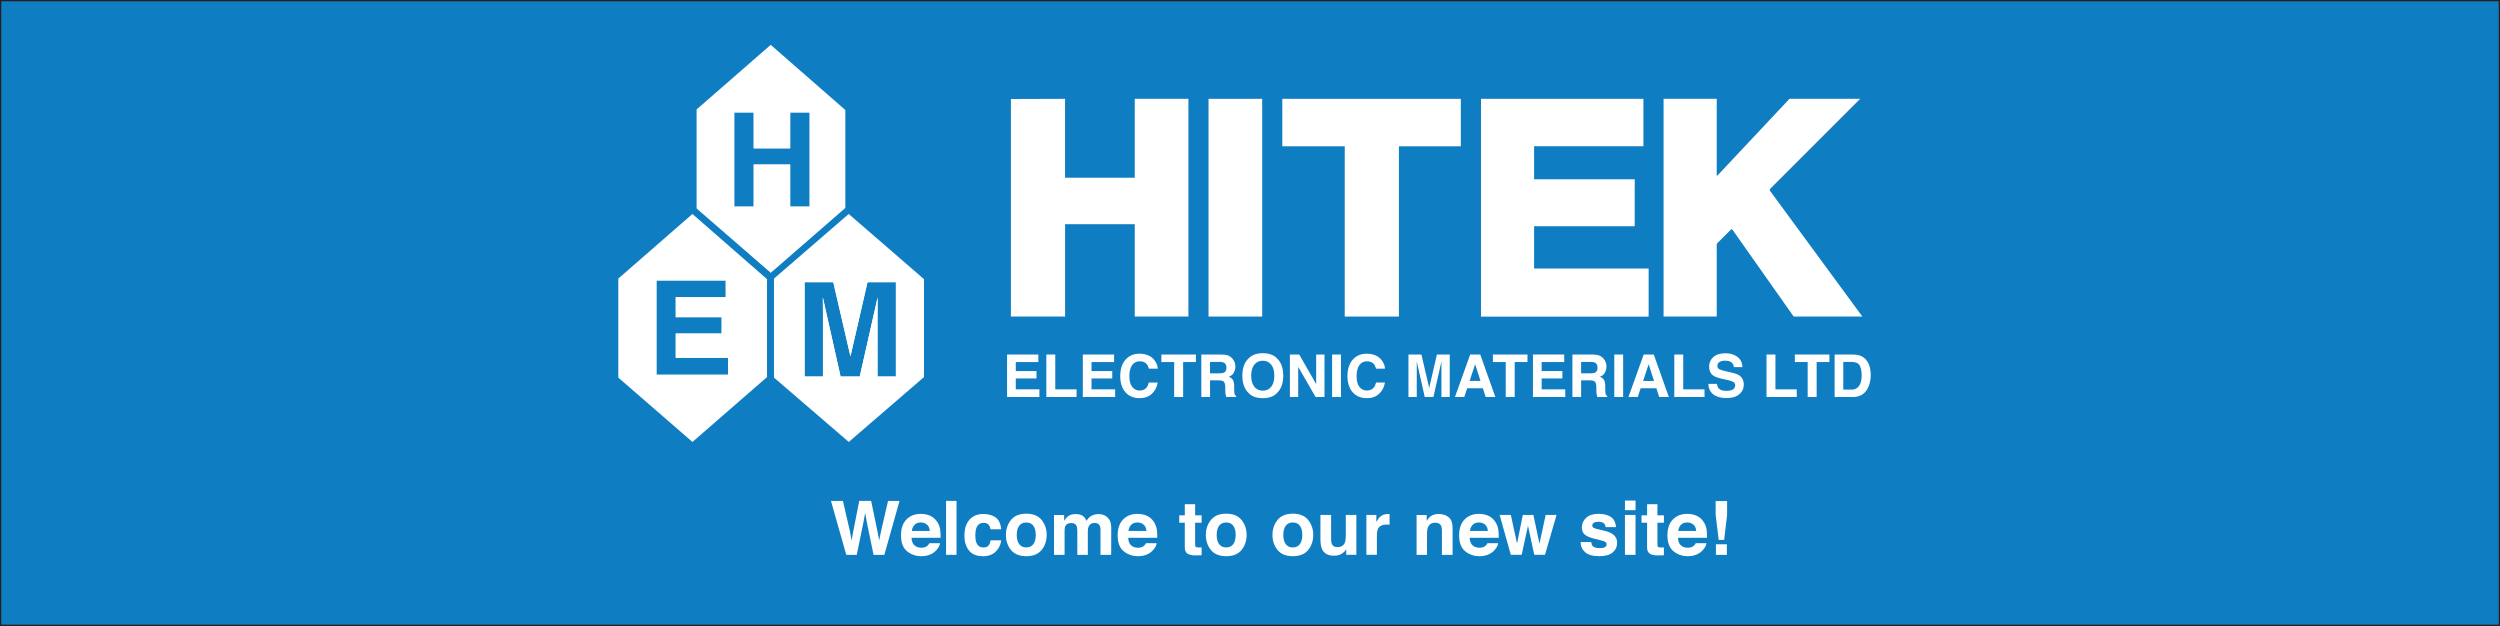<?xml version="1.0" encoding="UTF-8"?>
<svg id="Layer_1" data-name="Layer 1" xmlns="http://www.w3.org/2000/svg" xmlns:xlink="http://www.w3.org/1999/xlink" viewBox="0 0 2001 501">
  <rect x="0" y="0" width="2001" height="501" fill="#333333" stroke="none"/>
  <defs>
    <style>
      .cls-1 {
        fill: none;
      }

      .cls-1, .cls-2 {
        stroke-width: 0px;
      }

      .cls-3 {
        clip-path: url(#clippath-1);
      }

      .cls-2 {
        fill: #fff;
      }

      .cls-4 {
        clip-path: url(#clippath);
      }

      .cls-5 {
        fill: #0f7dc2;
        stroke: #231f20;
        stroke-miterlimit: 10;
      }
    </style>
    <clipPath id="clippath">
      <rect class="cls-1" x="306.89" y="23.47" width="1268.31" height="342.68"/>
    </clipPath>
    <clipPath id="clippath-1">
      <rect class="cls-1" x="306.89" y="23.47" width="1268.3" height="342.68"/>
    </clipPath>
  </defs>
  <rect class="cls-5" x=".5" y=".5" width="2000" height="500"/>
  <g class="cls-4">
    <g class="cls-3">
      <path class="cls-2" d="m679.32,171.27l-59.83,51.72v79.24l59.86,51.51,60.21-51.92v-78.38l-60.24-52.17Zm37.75,130.12h-14.71v-51.09c0-1.47.02-3.53.05-6.18.03-2.65.05-4.69.05-6.12l-14.32,63.39h-15.34l-14.21-63.39c0,1.44.02,3.48.05,6.12.03,2.65.05,4.71.05,6.18v51.09h-14.71v-75.54h22.97l13.75,59.4,13.65-59.4h22.71v75.54Z"/>
      <path class="cls-2" d="m679.51,177.54l-55.29,47.6v74.72l55.31,47.62,55.3-48.03v-74.29l-55.32-47.61Zm37.56,123.85h-14.71v-51.09c0-1.47.02-3.53.05-6.18.03-2.65.05-4.69.05-6.12l-14.32,63.39h-15.34l-14.21-63.39c0,1.44.02,3.48.05,6.12.03,2.65.05,4.71.05,6.18v51.09h-14.71v-75.54h22.97l13.75,59.4,13.65-59.4h22.71v75.54Z"/>
      <path class="cls-2" d="m554.21,171.27l-59.33,51.72v79.24l59.35,51.51,59.7-51.92v-78.38l-59.72-52.17Zm28.53,128.68h-57.32v-75.47h55.47v13.36h-40.02v16.02h36.74v13.11h-36.74v19.4h41.87v13.57Z"/>
      <path class="cls-2" d="m554.03,177.54l-54.79,47.6v74.72l54.8,47.62,54.79-48.04v-74.29l-54.81-47.61Zm28.7,122.41h-57.32v-75.47h55.47v13.36h-40.02v16.02h36.74v13.11h-36.74v19.4h41.87v13.57Z"/>
      <path class="cls-2" d="m616.89,35.89l-59.33,51.72v79.24l59.35,51.51,59.7-51.92v-78.38l-59.72-52.17Zm31.16,129.46h-15.59v-33.64h-29.2v33.64h-15.59v-75.35h15.59v28.73h29.2v-28.73h15.59v75.35Z"/>
      <path class="cls-2" d="m616.71,42.15l-54.79,47.6v74.72l54.8,47.62,54.79-48.04v-74.29l-54.81-47.61Zm31.34,123.19h-15.59v-33.64h-29.2v33.64h-15.59v-75.35h15.59v28.73h29.2v-28.73h15.59v75.35Z"/>
    </g>
    <polygon class="cls-2" points="1331.53 79.1 1331.53 253.38 1374.07 253.38 1374.07 195.11 1385.6 183.58 1386.48 183.58 1435.66 253.38 1490.52 253.38 1490.52 253.21 1416.63 152.6 1416.63 151.35 1488.91 79.07 1432.32 79.07 1374.51 140.64 1374.08 140.64 1374.08 79.07 1331.53 79.1"/>
    <polygon class="cls-2" points="1185.38 79.09 1185.38 253.42 1319.56 253.42 1319.56 214.93 1227.89 214.93 1227.89 181.07 1308.42 181.07 1308.42 143.49 1227.89 143.49 1227.89 117.05 1315.39 117.05 1315.39 79.09 1185.38 79.09"/>
    <polygon class="cls-2" points="1026.36 79.1 1026.36 117.09 1076.33 117.09 1076.33 253.38 1119.69 253.38 1119.69 117.1 1169.25 117.1 1169.25 79.1 1026.36 79.1"/>
    <rect class="cls-2" x="967.31" y="79.1" width="42.95" height="174.27"/>
    <polygon class="cls-2" points="809.13 253.38 852.5 253.38 852.5 179.43 908.25 179.43 908.25 253.38 951.2 253.38 951.2 79.09 908.26 79.09 908.26 142.28 852.47 142.28 852.47 79.1 809.13 79.24 809.13 253.38"/>
    <g>
      <path class="cls-2" d="m831.1,289.78h-18.07v7.22h16.59v5.91h-16.59v8.74h18.9v6.11h-25.88v-34.01h25.04v6.02Z"/>
      <path class="cls-2" d="m837.5,283.76h7.14v27.89h17.05v6.11h-24.19v-34.01Z"/>
      <path class="cls-2" d="m891.73,289.78h-18.07v7.22h16.59v5.91h-16.59v8.74h18.9v6.11h-25.88v-34.01h25.04v6.02Z"/>
      <path class="cls-2" d="m901.39,287.31c2.75-2.8,6.25-4.2,10.5-4.2,5.68,0,9.84,1.88,12.47,5.63,1.45,2.11,2.23,4.22,2.34,6.34h-7.14c-.45-1.63-1.04-2.86-1.75-3.69-1.27-1.48-3.15-2.21-5.65-2.21s-4.55,1.04-6.02,3.13c-1.47,2.08-2.2,5.03-2.2,8.85s.77,6.67,2.32,8.57c1.55,1.9,3.52,2.85,5.9,2.85s4.31-.81,5.6-2.45c.71-.88,1.3-2.19,1.77-3.95h7.09c-.61,3.71-2.17,6.72-4.69,9.04-2.51,2.32-5.73,3.48-9.66,3.48-4.86,0-8.68-1.57-11.46-4.71-2.78-3.15-4.17-7.47-4.17-12.97,0-5.94,1.58-10.51,4.74-13.73Z"/>
      <path class="cls-2" d="m957.21,283.76v6.02h-10.22v27.99h-7.18v-27.99h-10.26v-6.02h27.66Z"/>
      <path class="cls-2" d="m983.26,284.64c1.26.54,2.32,1.33,3.2,2.38.72.86,1.29,1.82,1.72,2.86s.63,2.24.63,3.58c0,1.61-.41,3.2-1.23,4.76-.82,1.56-2.17,2.67-4.05,3.31,1.58.63,2.69,1.53,3.35,2.69.66,1.16.98,2.93.98,5.32v2.28c0,1.55.06,2.61.19,3.16.19.88.63,1.52,1.32,1.94v.85h-7.88c-.22-.75-.37-1.36-.46-1.82-.19-.95-.29-1.93-.3-2.93l-.05-3.16c-.03-2.17-.41-3.61-1.13-4.34-.72-.72-2.08-1.08-4.06-1.08h-6.97v13.33h-6.97v-34.01h16.33c2.33.05,4.13.34,5.39.88Zm-14.75,5.03v9.14h7.68c1.53,0,2.67-.18,3.43-.55,1.35-.65,2.02-1.92,2.02-3.83,0-2.06-.65-3.45-1.96-4.15-.73-.4-1.83-.6-3.3-.6h-7.88Z"/>
      <path class="cls-2" d="m1021.94,314.74c-2.58,2.65-6.31,3.97-11.19,3.97s-8.61-1.32-11.19-3.97c-3.46-3.25-5.19-7.92-5.19-14.03s1.73-10.9,5.19-14.03c2.58-2.65,6.31-3.97,11.19-3.97s8.61,1.32,11.19,3.97c3.44,3.12,5.17,7.8,5.17,14.03s-1.72,10.78-5.17,14.03Zm-4.46-5.17c1.66-2.08,2.49-5.03,2.49-8.86s-.83-6.76-2.49-8.85c-1.66-2.08-3.9-3.13-6.73-3.13s-5.08,1.04-6.77,3.12c-1.68,2.08-2.52,5.03-2.52,8.86s.84,6.78,2.52,8.86,3.94,3.12,6.77,3.12,5.07-1.04,6.73-3.12Z"/>
      <path class="cls-2" d="m1032.43,283.76h7.48l13.56,23.71v-23.71h6.65v34.01h-7.13l-13.9-24.13v24.13h-6.65v-34.01Z"/>
      <path class="cls-2" d="m1073.32,317.77h-7.09v-34.01h7.09v34.01Z"/>
      <path class="cls-2" d="m1083.26,287.31c2.75-2.8,6.25-4.2,10.5-4.2,5.68,0,9.84,1.88,12.47,5.63,1.45,2.11,2.23,4.22,2.34,6.34h-7.14c-.45-1.63-1.04-2.86-1.75-3.69-1.27-1.48-3.16-2.21-5.65-2.21s-4.55,1.04-6.01,3.13c-1.47,2.08-2.2,5.03-2.2,8.85s.77,6.67,2.32,8.57,3.52,2.85,5.9,2.85,4.31-.81,5.6-2.45c.71-.88,1.3-2.19,1.77-3.95h7.09c-.61,3.71-2.17,6.72-4.69,9.04-2.51,2.32-5.73,3.48-9.66,3.48-4.86,0-8.68-1.57-11.46-4.71-2.78-3.15-4.17-7.47-4.17-12.97,0-5.94,1.58-10.51,4.74-13.73Z"/>
      <path class="cls-2" d="m1150.1,283.76h10.27v34.01h-6.65v-23c0-.66,0-1.59.02-2.78.02-1.19.02-2.11.02-2.76l-6.47,28.54h-6.93l-6.42-28.54c0,.65,0,1.57.02,2.76.02,1.19.02,2.12.02,2.78v23h-6.65v-34.01h10.38l6.22,26.74,6.17-26.74Z"/>
      <path class="cls-2" d="m1176.73,283.76h8.07l12.08,34.01h-7.74l-2.25-6.99h-12.58l-2.31,6.99h-7.46l12.19-34.01Zm-.47,21.16h8.75l-4.31-13.38-4.43,13.38Z"/>
      <path class="cls-2" d="m1222.58,283.76v6.02h-10.22v27.99h-7.18v-27.99h-10.26v-6.02h27.66Z"/>
      <path class="cls-2" d="m1252.01,289.78h-18.07v7.22h16.59v5.91h-16.59v8.74h18.91v6.11h-25.88v-34.01h25.04v6.02Z"/>
      <path class="cls-2" d="m1280.28,284.64c1.26.54,2.32,1.33,3.2,2.38.72.86,1.29,1.82,1.72,2.86s.63,2.24.63,3.58c0,1.61-.41,3.2-1.23,4.76-.82,1.56-2.17,2.67-4.05,3.31,1.58.63,2.69,1.53,3.35,2.69s.98,2.93.98,5.32v2.28c0,1.55.06,2.61.19,3.16.19.88.63,1.52,1.32,1.94v.85h-7.88c-.22-.75-.37-1.36-.46-1.82-.19-.95-.29-1.93-.3-2.93l-.05-3.16c-.03-2.17-.41-3.61-1.13-4.34-.72-.72-2.08-1.08-4.07-1.08h-6.97v13.33h-6.97v-34.01h16.33c2.33.05,4.13.34,5.39.88Zm-14.75,5.03v9.14h7.68c1.53,0,2.67-.18,3.43-.55,1.35-.65,2.02-1.92,2.02-3.83,0-2.06-.65-3.45-1.96-4.15-.73-.4-1.83-.6-3.3-.6h-7.88Z"/>
      <path class="cls-2" d="m1299.17,317.77h-7.09v-34.01h7.09v34.01Z"/>
      <path class="cls-2" d="m1315.61,283.76h8.07l12.08,34.01h-7.74l-2.25-6.99h-12.58l-2.31,6.99h-7.46l12.19-34.01Zm-.47,21.16h8.75l-4.31-13.38-4.43,13.38Z"/>
      <path class="cls-2" d="m1340.11,283.76h7.14v27.89h17.05v6.11h-24.19v-34.01Z"/>
      <path class="cls-2" d="m1374.24,307.27c.22,1.55.65,2.71,1.3,3.48,1.18,1.4,3.21,2.1,6.08,2.1,1.72,0,3.11-.18,4.19-.55,2.04-.71,3.05-2.02,3.05-3.95,0-1.12-.5-1.99-1.49-2.61-1-.6-2.58-1.13-4.74-1.59l-3.7-.81c-3.63-.8-6.13-1.67-7.49-2.61-2.3-1.57-3.45-4.02-3.45-7.36,0-3.05,1.13-5.58,3.38-7.59,2.25-2.01,5.56-3.02,9.92-3.02,3.64,0,6.75.95,9.32,2.85,2.57,1.9,3.92,4.66,4.04,8.27h-6.86c-.13-2.05-1.04-3.5-2.75-4.36-1.14-.57-2.56-.85-4.25-.85-1.88,0-3.39.37-4.51,1.11s-1.69,1.77-1.69,3.09c0,1.21.55,2.12,1.66,2.72.71.4,2.22.87,4.54,1.41l5.99,1.41c2.63.62,4.6,1.44,5.91,2.47,2.04,1.6,3.05,3.91,3.05,6.94s-1.21,5.69-3.62,7.74c-2.41,2.05-5.82,3.08-10.22,3.08s-8.03-1.01-10.61-3.03-3.86-4.8-3.86-8.34h6.81Z"/>
      <path class="cls-2" d="m1413.92,283.76h7.14v27.89h17.05v6.11h-24.19v-34.01Z"/>
      <path class="cls-2" d="m1464.26,283.76v6.02h-10.22v27.99h-7.18v-27.99h-10.26v-6.02h27.66Z"/>
      <path class="cls-2" d="m1488.44,284.5c2.4.79,4.34,2.22,5.82,4.31,1.19,1.69,2,3.52,2.43,5.49.43,1.97.65,3.84.65,5.63,0,4.52-.91,8.35-2.74,11.49-2.47,4.23-6.29,6.34-11.45,6.34h-14.72v-34.01h14.72c2.12.03,3.88.28,5.29.74Zm-13.08,5.17v22.19h6.59c3.37,0,5.72-1.65,7.05-4.96.73-1.81,1.09-3.98,1.09-6.48,0-3.46-.55-6.12-1.64-7.97-1.09-1.85-3.26-2.78-6.51-2.78h-6.59Z"/>
    </g>
  </g>
  <g>
    <path class="cls-2" d="m674.67,400.91l5.7,24.73,1.24,6.88,1.25-6.74,4.88-24.87h9.52l5.13,24.73,1.31,6.89,1.33-6.62,5.76-24.99h9.19l-12.15,43.18h-8.64l-5.21-25.25-1.52-8.35-1.52,8.35-5.21,25.25h-8.38l-12.24-43.18h9.58Z"/>
    <path class="cls-2" d="m744.51,412.81c2.23,1,4.07,2.57,5.52,4.72,1.31,1.9,2.16,4.1,2.54,6.6.22,1.47.32,3.58.27,6.34h-23.26c.13,3.2,1.24,5.45,3.34,6.74,1.28.8,2.81,1.2,4.6,1.2,1.9,0,3.45-.49,4.64-1.46.65-.53,1.22-1.26,1.72-2.2h8.52c-.22,1.89-1.26,3.82-3.1,5.77-2.86,3.11-6.87,4.66-12.01,4.66-4.25,0-8-1.31-11.25-3.93-3.25-2.62-4.87-6.88-4.87-12.79,0-5.53,1.47-9.77,4.4-12.73,2.93-2.95,6.74-4.43,11.42-4.43,2.78,0,5.28.5,7.51,1.5Zm-12.49,7.21c-1.18,1.22-1.92,2.86-2.22,4.94h14.38c-.15-2.22-.89-3.9-2.22-5.05-1.33-1.15-2.98-1.72-4.95-1.72-2.14,0-3.8.61-4.98,1.82Z"/>
    <path class="cls-2" d="m765.6,444.09h-8.35v-43.18h8.35v43.18Z"/>
    <path class="cls-2" d="m792.84,423.62c-.16-1.19-.56-2.27-1.2-3.22-.94-1.29-2.4-1.93-4.38-1.93-2.82,0-4.75,1.4-5.79,4.19-.55,1.48-.82,3.45-.82,5.9s.27,4.22.82,5.64c1,2.66,2.88,3.98,5.64,3.98,1.96,0,3.35-.53,4.17-1.58s1.32-2.42,1.5-4.1h8.53c-.2,2.54-1.11,4.94-2.76,7.21-2.62,3.65-6.5,5.48-11.64,5.48s-8.92-1.52-11.35-4.57c-2.42-3.05-3.64-7-3.64-11.85,0-5.48,1.34-9.74,4.02-12.79,2.68-3.05,6.37-4.57,11.08-4.57,4.01,0,7.29.9,9.84,2.7,2.55,1.8,4.06,4.97,4.53,9.52h-8.55Z"/>
    <path class="cls-2" d="m833.74,440.19c-2.7,3.33-6.79,4.99-12.28,4.99s-9.58-1.66-12.28-4.99-4.04-7.33-4.04-12.02,1.35-8.6,4.04-11.97,6.79-5.06,12.28-5.06,9.58,1.69,12.28,5.06,4.04,7.37,4.04,11.97-1.35,8.69-4.04,12.02Zm-6.68-4.62c1.31-1.74,1.96-4.2,1.96-7.4s-.65-5.66-1.96-7.39-3.18-2.59-5.62-2.59-4.32.86-5.64,2.59-1.98,4.19-1.98,7.39.66,5.67,1.98,7.4c1.32,1.74,3.2,2.6,5.64,2.6s4.32-.87,5.62-2.6Z"/>
    <path class="cls-2" d="m883.61,412.28c1.37.55,2.61,1.5,3.72,2.87.9,1.11,1.5,2.48,1.82,4.1.2,1.07.29,2.65.29,4.72l-.06,20.13h-8.55v-20.33c0-1.21-.2-2.21-.59-2.99-.74-1.48-2.11-2.23-4.1-2.23-2.3,0-3.9.96-4.78,2.87-.45,1.02-.67,2.24-.67,3.66v19.01h-8.41v-19.01c0-1.89-.2-3.27-.59-4.13-.7-1.54-2.08-2.31-4.13-2.31-2.38,0-3.98.77-4.8,2.31-.45.88-.67,2.19-.67,3.93v19.22h-8.47v-31.88h8.12v4.66c1.04-1.66,2.01-2.84,2.93-3.54,1.62-1.25,3.72-1.88,6.3-1.88,2.44,0,4.41.54,5.92,1.61,1.21,1,2.13,2.28,2.75,3.84,1.09-1.88,2.45-3.25,4.07-4.13,1.72-.88,3.63-1.32,5.74-1.32,1.41,0,2.79.27,4.16.82Z"/>
    <path class="cls-2" d="m917.92,412.81c2.23,1,4.07,2.57,5.52,4.72,1.31,1.9,2.16,4.1,2.54,6.6.22,1.47.32,3.58.27,6.34h-23.26c.13,3.2,1.24,5.45,3.34,6.74,1.27.8,2.81,1.2,4.6,1.2,1.9,0,3.45-.49,4.64-1.46.65-.53,1.22-1.26,1.72-2.2h8.52c-.22,1.89-1.26,3.82-3.1,5.77-2.86,3.11-6.87,4.66-12.01,4.66-4.25,0-8-1.31-11.25-3.93s-4.87-6.88-4.87-12.79c0-5.53,1.47-9.77,4.4-12.73,2.93-2.95,6.74-4.43,11.42-4.43,2.78,0,5.28.5,7.51,1.5Zm-12.49,7.21c-1.18,1.22-1.92,2.86-2.22,4.94h14.38c-.15-2.22-.89-3.9-2.22-5.05s-2.98-1.72-4.95-1.72c-2.14,0-3.8.61-4.98,1.82Z"/>
    <path class="cls-2" d="m943.87,418.4v-5.95h4.45v-8.91h8.26v8.91h5.19v5.95h-5.19v16.88c0,1.31.17,2.12.5,2.45s1.35.48,3.05.48c.25,0,.52,0,.81-.01s.56-.02.83-.04v6.24l-3.96.15c-3.95.14-6.64-.55-8.09-2.05-.94-.96-1.41-2.43-1.41-4.42v-19.66h-4.45Z"/>
    <path class="cls-2" d="m993.76,440.19c-2.7,3.33-6.79,4.99-12.28,4.99s-9.58-1.66-12.28-4.99-4.04-7.33-4.04-12.02,1.35-8.6,4.04-11.97,6.79-5.06,12.28-5.06,9.58,1.69,12.28,5.06,4.04,7.37,4.04,11.97-1.35,8.69-4.04,12.02Zm-6.68-4.62c1.31-1.74,1.96-4.2,1.96-7.4s-.65-5.66-1.96-7.39-3.18-2.59-5.62-2.59-4.32.86-5.64,2.59-1.98,4.19-1.98,7.39.66,5.67,1.98,7.4c1.32,1.74,3.2,2.6,5.64,2.6s4.32-.87,5.62-2.6Z"/>
    <path class="cls-2" d="m1047.08,440.19c-2.7,3.33-6.79,4.99-12.28,4.99s-9.58-1.66-12.28-4.99-4.04-7.33-4.04-12.02,1.35-8.6,4.04-11.97,6.79-5.06,12.28-5.06,9.58,1.69,12.28,5.06,4.04,7.37,4.04,11.97-1.35,8.69-4.04,12.02Zm-6.68-4.62c1.31-1.74,1.96-4.2,1.96-7.4s-.65-5.66-1.96-7.39-3.18-2.59-5.62-2.59-4.32.86-5.64,2.59-1.98,4.19-1.98,7.39.66,5.67,1.98,7.4c1.32,1.74,3.2,2.6,5.64,2.6s4.32-.87,5.62-2.6Z"/>
    <path class="cls-2" d="m1065.42,412.16v19.25c0,1.82.21,3.18.64,4.1.76,1.62,2.24,2.43,4.46,2.43,2.84,0,4.78-1.15,5.83-3.46.54-1.25.82-2.9.82-4.95v-17.37h8.47v31.93h-8.12v-4.51c-.08.1-.27.39-.58.88s-.68.92-1.11,1.29c-1.3,1.17-2.57,1.97-3.78,2.4-1.22.43-2.64.64-4.28.64-4.71,0-7.89-1.7-9.52-5.1-.92-1.88-1.37-4.64-1.37-8.29v-19.25h8.55Z"/>
    <path class="cls-2" d="m1111.49,411.41c.11,0,.35.02.72.04v8.55c-.53-.06-1-.1-1.41-.12s-.74-.03-1-.03c-3.36,0-5.62,1.09-6.77,3.28-.64,1.23-.97,3.12-.97,5.68v15.26h-8.41v-31.93h7.97v5.57c1.29-2.13,2.41-3.58,3.37-4.37,1.56-1.31,3.59-1.96,6.09-1.96.16,0,.29,0,.4.01Z"/>
    <path class="cls-2" d="m1159.52,413.99c2.09,1.73,3.14,4.59,3.14,8.6v21.5h-8.55v-19.42c0-1.68-.22-2.97-.67-3.87-.81-1.64-2.37-2.46-4.65-2.46-2.81,0-4.74,1.2-5.79,3.6-.54,1.27-.81,2.89-.81,4.86v17.29h-8.35v-31.88h8.09v4.66c1.07-1.64,2.08-2.82,3.03-3.54,1.71-1.29,3.88-1.93,6.51-1.93,3.29,0,5.97.86,8.07,2.59Z"/>
    <path class="cls-2" d="m1191.23,412.81c2.23,1,4.07,2.57,5.52,4.72,1.31,1.9,2.16,4.1,2.54,6.6.22,1.47.32,3.58.27,6.34h-23.26c.13,3.2,1.24,5.45,3.34,6.74,1.27.8,2.81,1.2,4.6,1.2,1.9,0,3.45-.49,4.64-1.46.65-.53,1.22-1.26,1.72-2.2h8.52c-.22,1.89-1.26,3.82-3.1,5.77-2.86,3.11-6.87,4.66-12.01,4.66-4.25,0-8-1.31-11.25-3.93s-4.87-6.88-4.87-12.79c0-5.53,1.47-9.77,4.4-12.73,2.93-2.95,6.74-4.43,11.42-4.43,2.78,0,5.28.5,7.51,1.5Zm-12.49,7.21c-1.18,1.22-1.92,2.86-2.22,4.94h14.38c-.15-2.22-.89-3.9-2.22-5.05s-2.98-1.72-4.95-1.72c-2.14,0-3.8.61-4.98,1.82Z"/>
    <path class="cls-2" d="m1218.85,412.16h8.47l4.86,23,4.98-23h8.7l-9.26,31.93h-8.58l-5.01-23.26-5.07,23.26h-8.67l-8.96-31.93h8.96l4.98,22.91,4.6-22.91Z"/>
    <path class="cls-2" d="m1273.61,433.9c.18,1.48.56,2.54,1.15,3.16,1.04,1.11,2.96,1.67,5.77,1.67,1.65,0,2.96-.24,3.93-.73s1.46-1.22,1.46-2.2-.39-1.65-1.17-2.14-3.69-1.33-8.74-2.52c-3.63-.9-6.18-2.02-7.67-3.37-1.48-1.33-2.23-3.24-2.23-5.74,0-2.95,1.16-5.48,3.48-7.6,2.32-2.12,5.58-3.18,9.79-3.18s7.25.8,9.76,2.39,3.96,4.34,4.33,8.25h-8.35c-.12-1.07-.42-1.92-.91-2.55-.92-1.13-2.49-1.7-4.7-1.7-1.82,0-3.12.28-3.89.85s-1.16,1.23-1.16,1.99c0,.96.41,1.65,1.23,2.08.82.45,3.73,1.22,8.72,2.31,3.33.78,5.82,1.96,7.48,3.54,1.64,1.6,2.46,3.6,2.46,6.01,0,3.16-1.18,5.75-3.54,7.75-2.36,2-6,3-10.94,3s-8.74-1.06-11.14-3.18-3.6-4.82-3.6-8.1h8.47Z"/>
    <path class="cls-2" d="m1309.08,408.35h-8.47v-7.71h8.47v7.71Zm-8.47,3.81h8.47v31.93h-8.47v-31.93Z"/>
    <path class="cls-2" d="m1313.89,418.4v-5.95h4.45v-8.91h8.26v8.91h5.19v5.95h-5.19v16.88c0,1.31.17,2.12.5,2.45s1.35.48,3.05.48c.25,0,.52,0,.81-.01s.56-.02.83-.04v6.24l-3.96.15c-3.95.14-6.64-.55-8.09-2.05-.94-.96-1.41-2.43-1.41-4.42v-19.66h-4.45Z"/>
    <path class="cls-2" d="m1357.96,412.81c2.23,1,4.07,2.57,5.52,4.72,1.31,1.9,2.16,4.1,2.54,6.6.22,1.47.32,3.58.27,6.34h-23.26c.13,3.2,1.24,5.45,3.34,6.74,1.27.8,2.81,1.2,4.6,1.2,1.9,0,3.45-.49,4.64-1.46.65-.53,1.22-1.26,1.72-2.2h8.52c-.22,1.89-1.26,3.82-3.1,5.77-2.86,3.11-6.87,4.66-12.01,4.66-4.25,0-8-1.31-11.25-3.93s-4.87-6.88-4.87-12.79c0-5.53,1.47-9.77,4.4-12.73,2.93-2.95,6.74-4.43,11.42-4.43,2.78,0,5.28.5,7.51,1.5Zm-12.49,7.21c-1.18,1.22-1.92,2.86-2.22,4.94h14.38c-.15-2.22-.89-3.9-2.22-5.05s-2.98-1.72-4.95-1.72c-2.14,0-3.8.61-4.98,1.82Z"/>
    <path class="cls-2" d="m1373.21,401.06h9.17v10.95l-2.37,20.14h-4.37l-2.43-20.14v-10.95Zm.21,34.57h8.76v8.47h-8.76v-8.47Z"/>
  </g>
</svg>